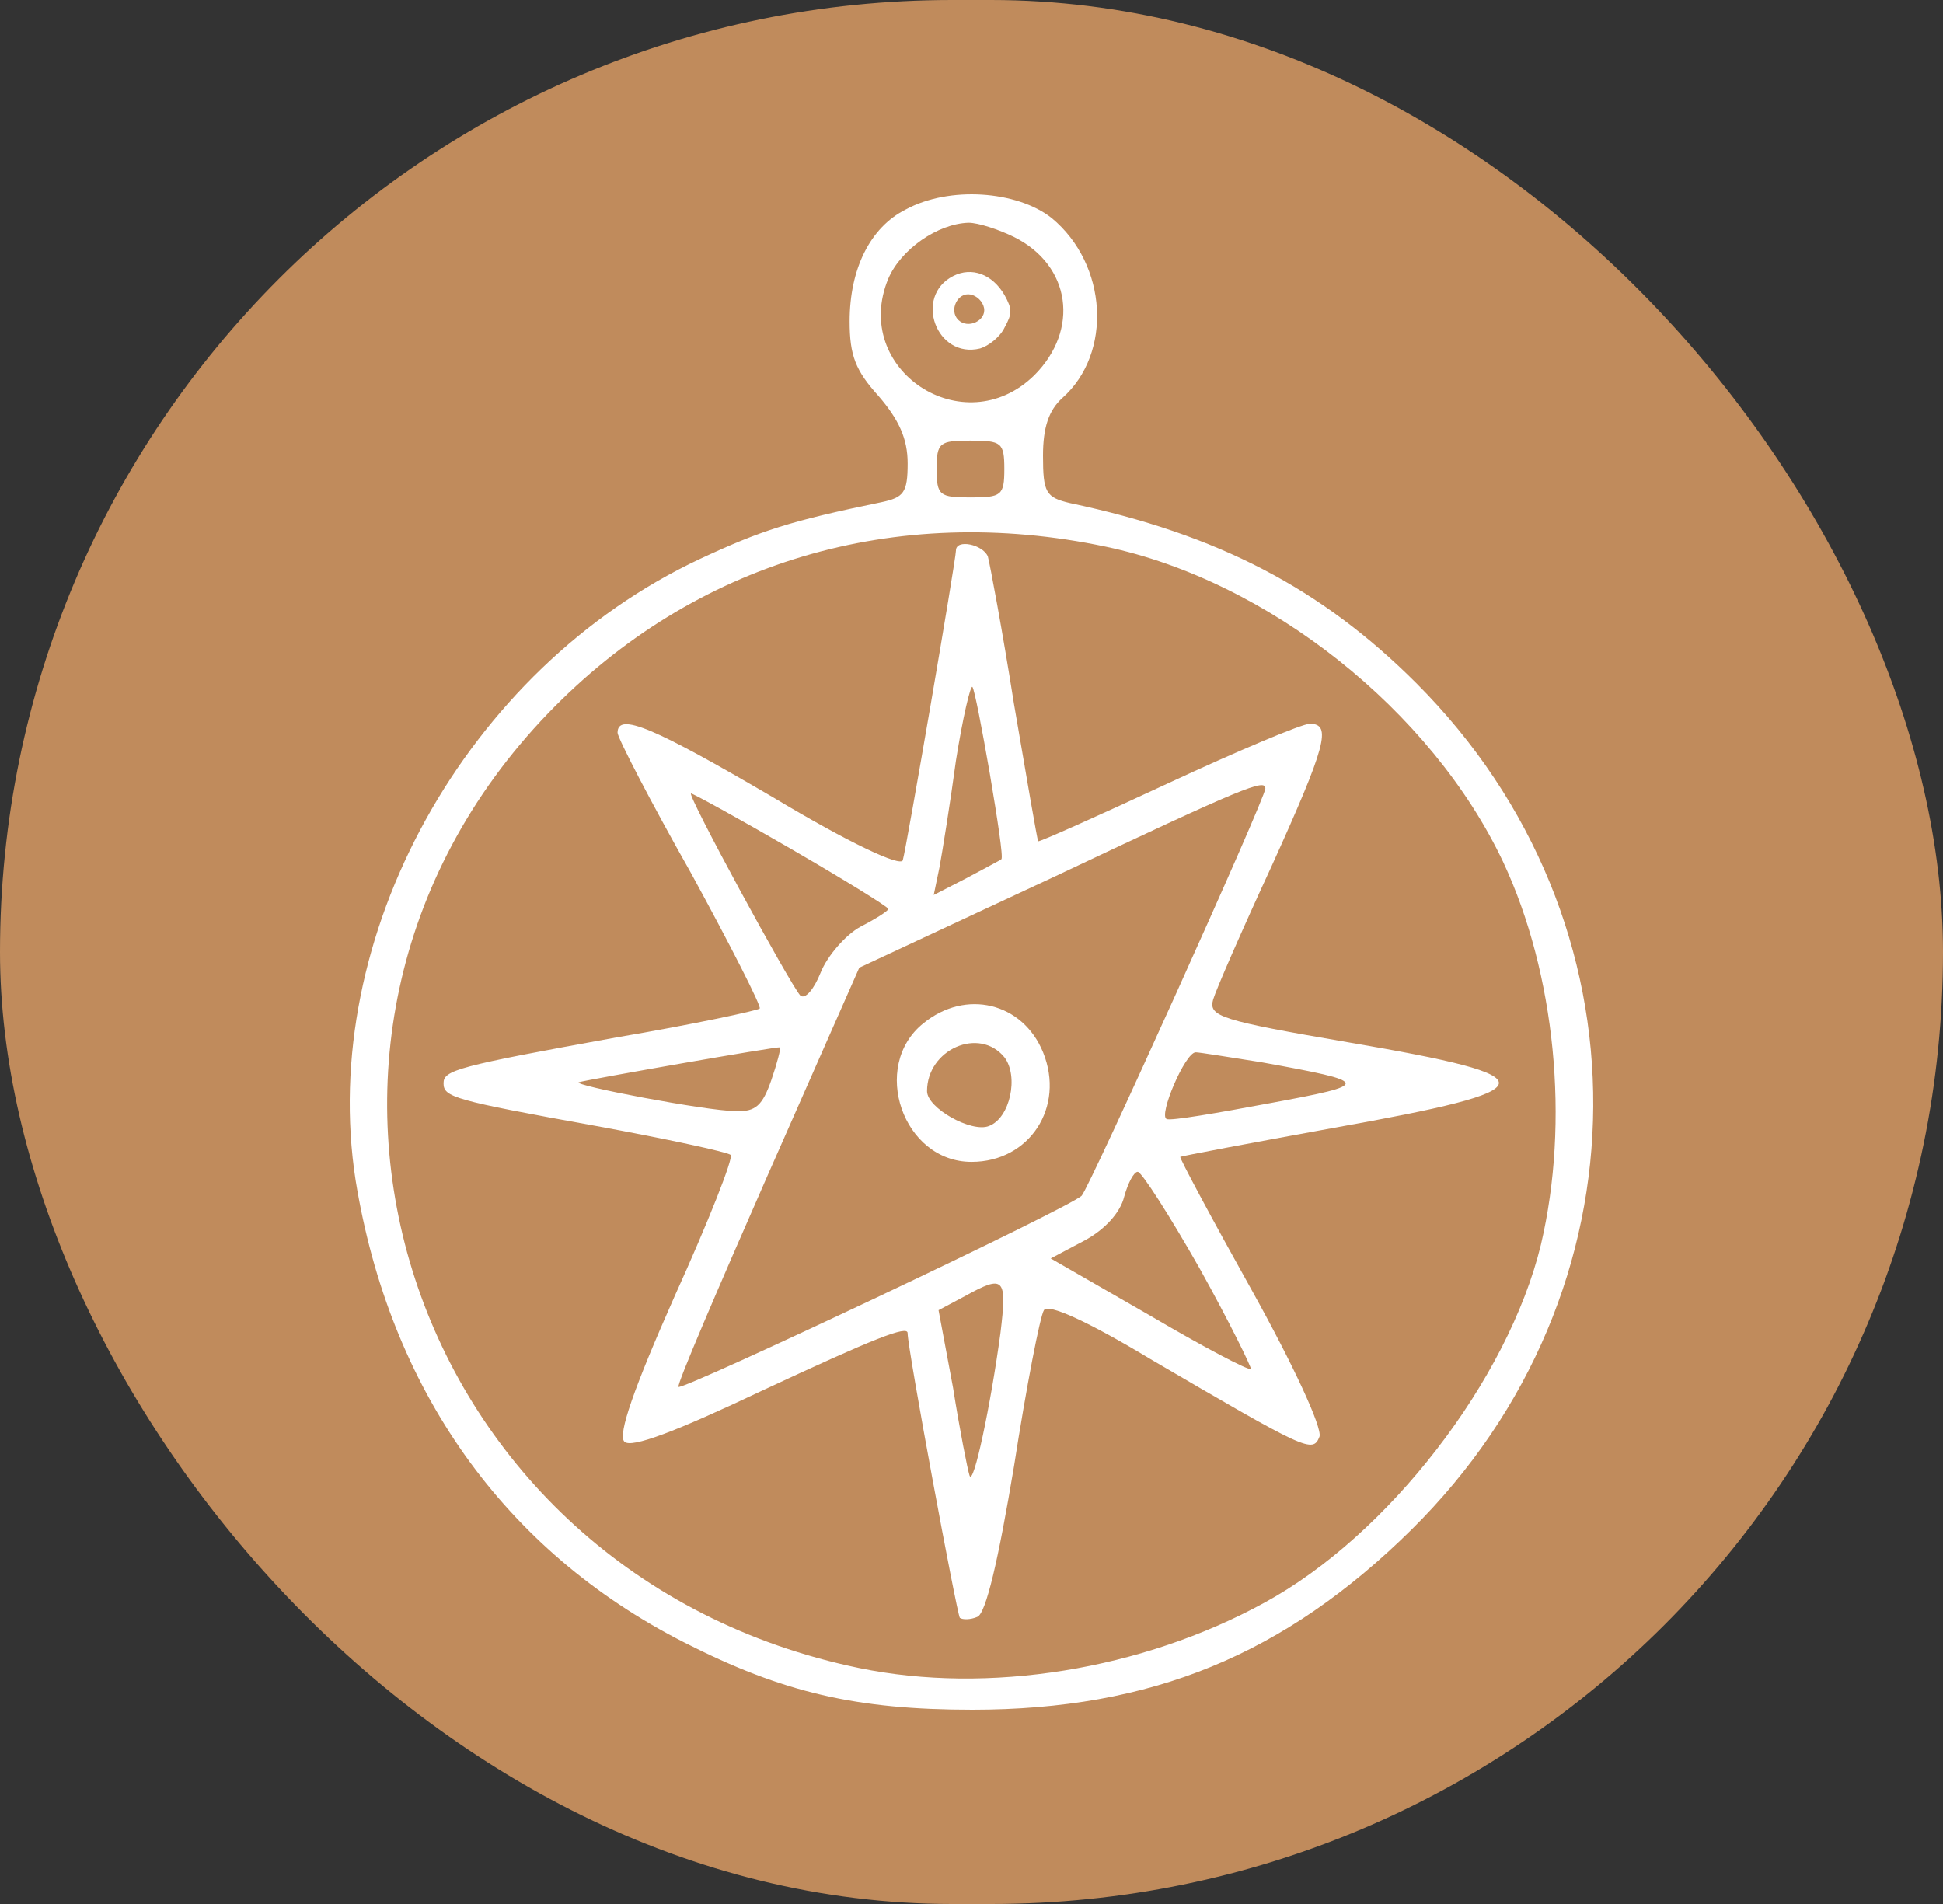 <?xml version="1.0" encoding="UTF-8"?> <svg xmlns="http://www.w3.org/2000/svg" width="50" height="49" viewBox="0 0 50 49" fill="none"><rect x="0" y="0" width="50" height="49" fill="#333333" stroke="none"/><rect width="50" height="49" rx="24.5" fill="#C08B5C"></rect><path d="M23.307 5.392C22.387 5.855 21.864 6.928 21.864 8.268C21.864 9.146 22.013 9.536 22.61 10.194C23.133 10.803 23.357 11.291 23.357 11.924C23.357 12.68 23.257 12.802 22.685 12.924C20.322 13.411 19.575 13.655 18.008 14.386C11.987 17.213 8.18 24.111 9.151 30.375C10.021 35.737 12.957 39.905 17.61 42.27C20.148 43.561 22.038 44 25.024 44C29.627 44 33.06 42.586 36.319 39.369C42.514 33.251 42.564 23.697 36.444 17.579C34.005 15.142 31.343 13.752 27.537 12.948C26.915 12.802 26.84 12.68 26.84 11.729C26.84 10.998 26.989 10.559 27.338 10.242C28.631 9.097 28.507 6.806 27.064 5.612C26.168 4.905 24.427 4.783 23.307 5.392ZM26.094 6.099C27.562 6.83 27.785 8.488 26.616 9.658C24.8 11.437 21.889 9.511 22.859 7.171C23.183 6.416 24.128 5.758 24.924 5.733C25.173 5.733 25.696 5.904 26.094 6.099ZM25.845 12.07C25.845 12.753 25.77 12.802 24.974 12.802C24.178 12.802 24.103 12.753 24.103 12.07C24.103 11.388 24.178 11.339 24.974 11.339C25.77 11.339 25.845 11.388 25.845 12.07ZM28.457 14.069C32.637 14.947 36.842 18.286 38.683 22.186C40.026 25.062 40.4 28.864 39.653 32.032C38.807 35.518 35.722 39.515 32.538 41.246C29.378 42.976 25.422 43.61 22.113 42.928C10.444 40.515 5.966 26.817 14.102 18.359C17.858 14.459 23.034 12.924 28.457 14.069Z" fill="white"></path><path d="M24.528 7.104C23.503 7.628 24.098 9.246 25.223 8.968C25.438 8.903 25.735 8.674 25.851 8.429C26.05 8.069 26.05 7.955 25.851 7.595C25.537 7.055 25.008 6.859 24.528 7.104ZM25.322 7.922C25.388 8.249 24.909 8.478 24.66 8.232C24.412 7.987 24.644 7.513 24.975 7.579C25.14 7.611 25.289 7.758 25.322 7.922Z" fill="white"></path><path d="M24.6 14.168C24.6 14.398 23.331 21.803 23.232 22.137C23.182 22.316 21.863 21.701 19.898 20.522C16.838 18.729 15.892 18.319 15.892 18.857C15.892 18.985 16.738 20.625 17.783 22.47C18.803 24.34 19.599 25.903 19.55 25.954C19.5 26.006 17.833 26.364 15.867 26.698C11.762 27.441 11.414 27.543 11.414 27.876C11.414 28.235 11.663 28.312 15.345 28.978C17.161 29.311 18.704 29.644 18.803 29.721C18.878 29.798 18.231 31.438 17.36 33.36C16.315 35.717 15.892 36.921 16.067 37.101C16.241 37.28 17.385 36.844 19.599 35.794C22.51 34.436 23.356 34.103 23.356 34.308C23.356 34.718 24.625 41.534 24.7 41.636C24.774 41.687 24.974 41.687 25.148 41.611C25.372 41.534 25.695 40.124 26.093 37.741C26.416 35.666 26.765 33.872 26.864 33.718C26.964 33.539 27.984 34 29.601 34.974C33.632 37.331 33.781 37.408 33.955 36.973C34.03 36.742 33.283 35.128 32.214 33.206C31.169 31.335 30.348 29.798 30.372 29.772C30.422 29.747 32.189 29.414 34.303 29.029C39.901 28.03 39.951 27.723 34.702 26.826C31.417 26.262 31.094 26.16 31.218 25.724C31.293 25.468 31.965 23.93 32.711 22.316C34.129 19.19 34.279 18.626 33.706 18.626C33.507 18.626 31.865 19.318 30.049 20.163C28.233 21.009 26.74 21.675 26.715 21.65C26.69 21.599 26.416 20.01 26.093 18.114C25.794 16.218 25.471 14.501 25.421 14.321C25.297 14.014 24.6 13.86 24.6 14.168ZM25.471 19.907C25.67 21.086 25.819 22.06 25.77 22.111C25.745 22.137 25.347 22.341 24.874 22.598L24.028 23.033L24.177 22.316C24.252 21.906 24.451 20.676 24.6 19.574C24.774 18.472 24.974 17.627 25.023 17.678C25.073 17.729 25.272 18.754 25.471 19.907ZM32.562 20.292C32.562 20.548 28.034 30.567 27.835 30.772C27.536 31.079 17.559 35.794 17.46 35.691C17.41 35.64 18.455 33.206 19.749 30.259L22.112 24.904L27.163 22.547C32.039 20.24 32.562 20.035 32.562 20.292ZM20.371 21.855C21.739 22.649 22.859 23.341 22.859 23.392C22.859 23.443 22.535 23.648 22.137 23.853C21.764 24.058 21.291 24.596 21.117 25.032C20.943 25.468 20.719 25.724 20.595 25.621C20.321 25.314 17.659 20.42 17.783 20.42C17.833 20.42 19.002 21.06 20.371 21.855ZM19.848 27.799C19.624 28.44 19.45 28.619 18.928 28.594C18.206 28.594 14.698 27.927 14.897 27.851C15.171 27.774 19.998 26.928 20.072 26.954C20.097 26.979 19.998 27.364 19.848 27.799ZM32.462 27.338C35.299 27.851 35.324 27.902 32.686 28.389C31.318 28.645 30.124 28.85 30.024 28.799C29.8 28.722 30.497 27.082 30.77 27.082C30.87 27.082 31.641 27.21 32.462 27.338ZM30.87 32.642C31.641 34.026 32.214 35.205 32.189 35.23C32.139 35.281 30.97 34.666 29.576 33.846L27.038 32.386L27.909 31.925C28.432 31.643 28.83 31.207 28.929 30.797C29.029 30.439 29.178 30.157 29.278 30.157C29.377 30.157 30.099 31.284 30.87 32.642ZM25.745 34.308C25.496 36.153 25.048 38.279 24.949 37.972C24.899 37.818 24.7 36.819 24.526 35.717L24.152 33.718L24.824 33.36C25.844 32.796 25.919 32.873 25.745 34.308Z" fill="white"></path><path d="M23.757 26.339C22.389 27.441 23.234 29.901 25.001 29.901C26.494 29.901 27.414 28.491 26.842 27.082C26.32 25.801 24.852 25.442 23.757 26.339ZM25.847 27.21C26.22 27.697 25.996 28.773 25.449 28.978C25.001 29.157 23.856 28.517 23.856 28.081C23.856 27.005 25.2 26.416 25.847 27.21Z" fill="white"></path></svg> 